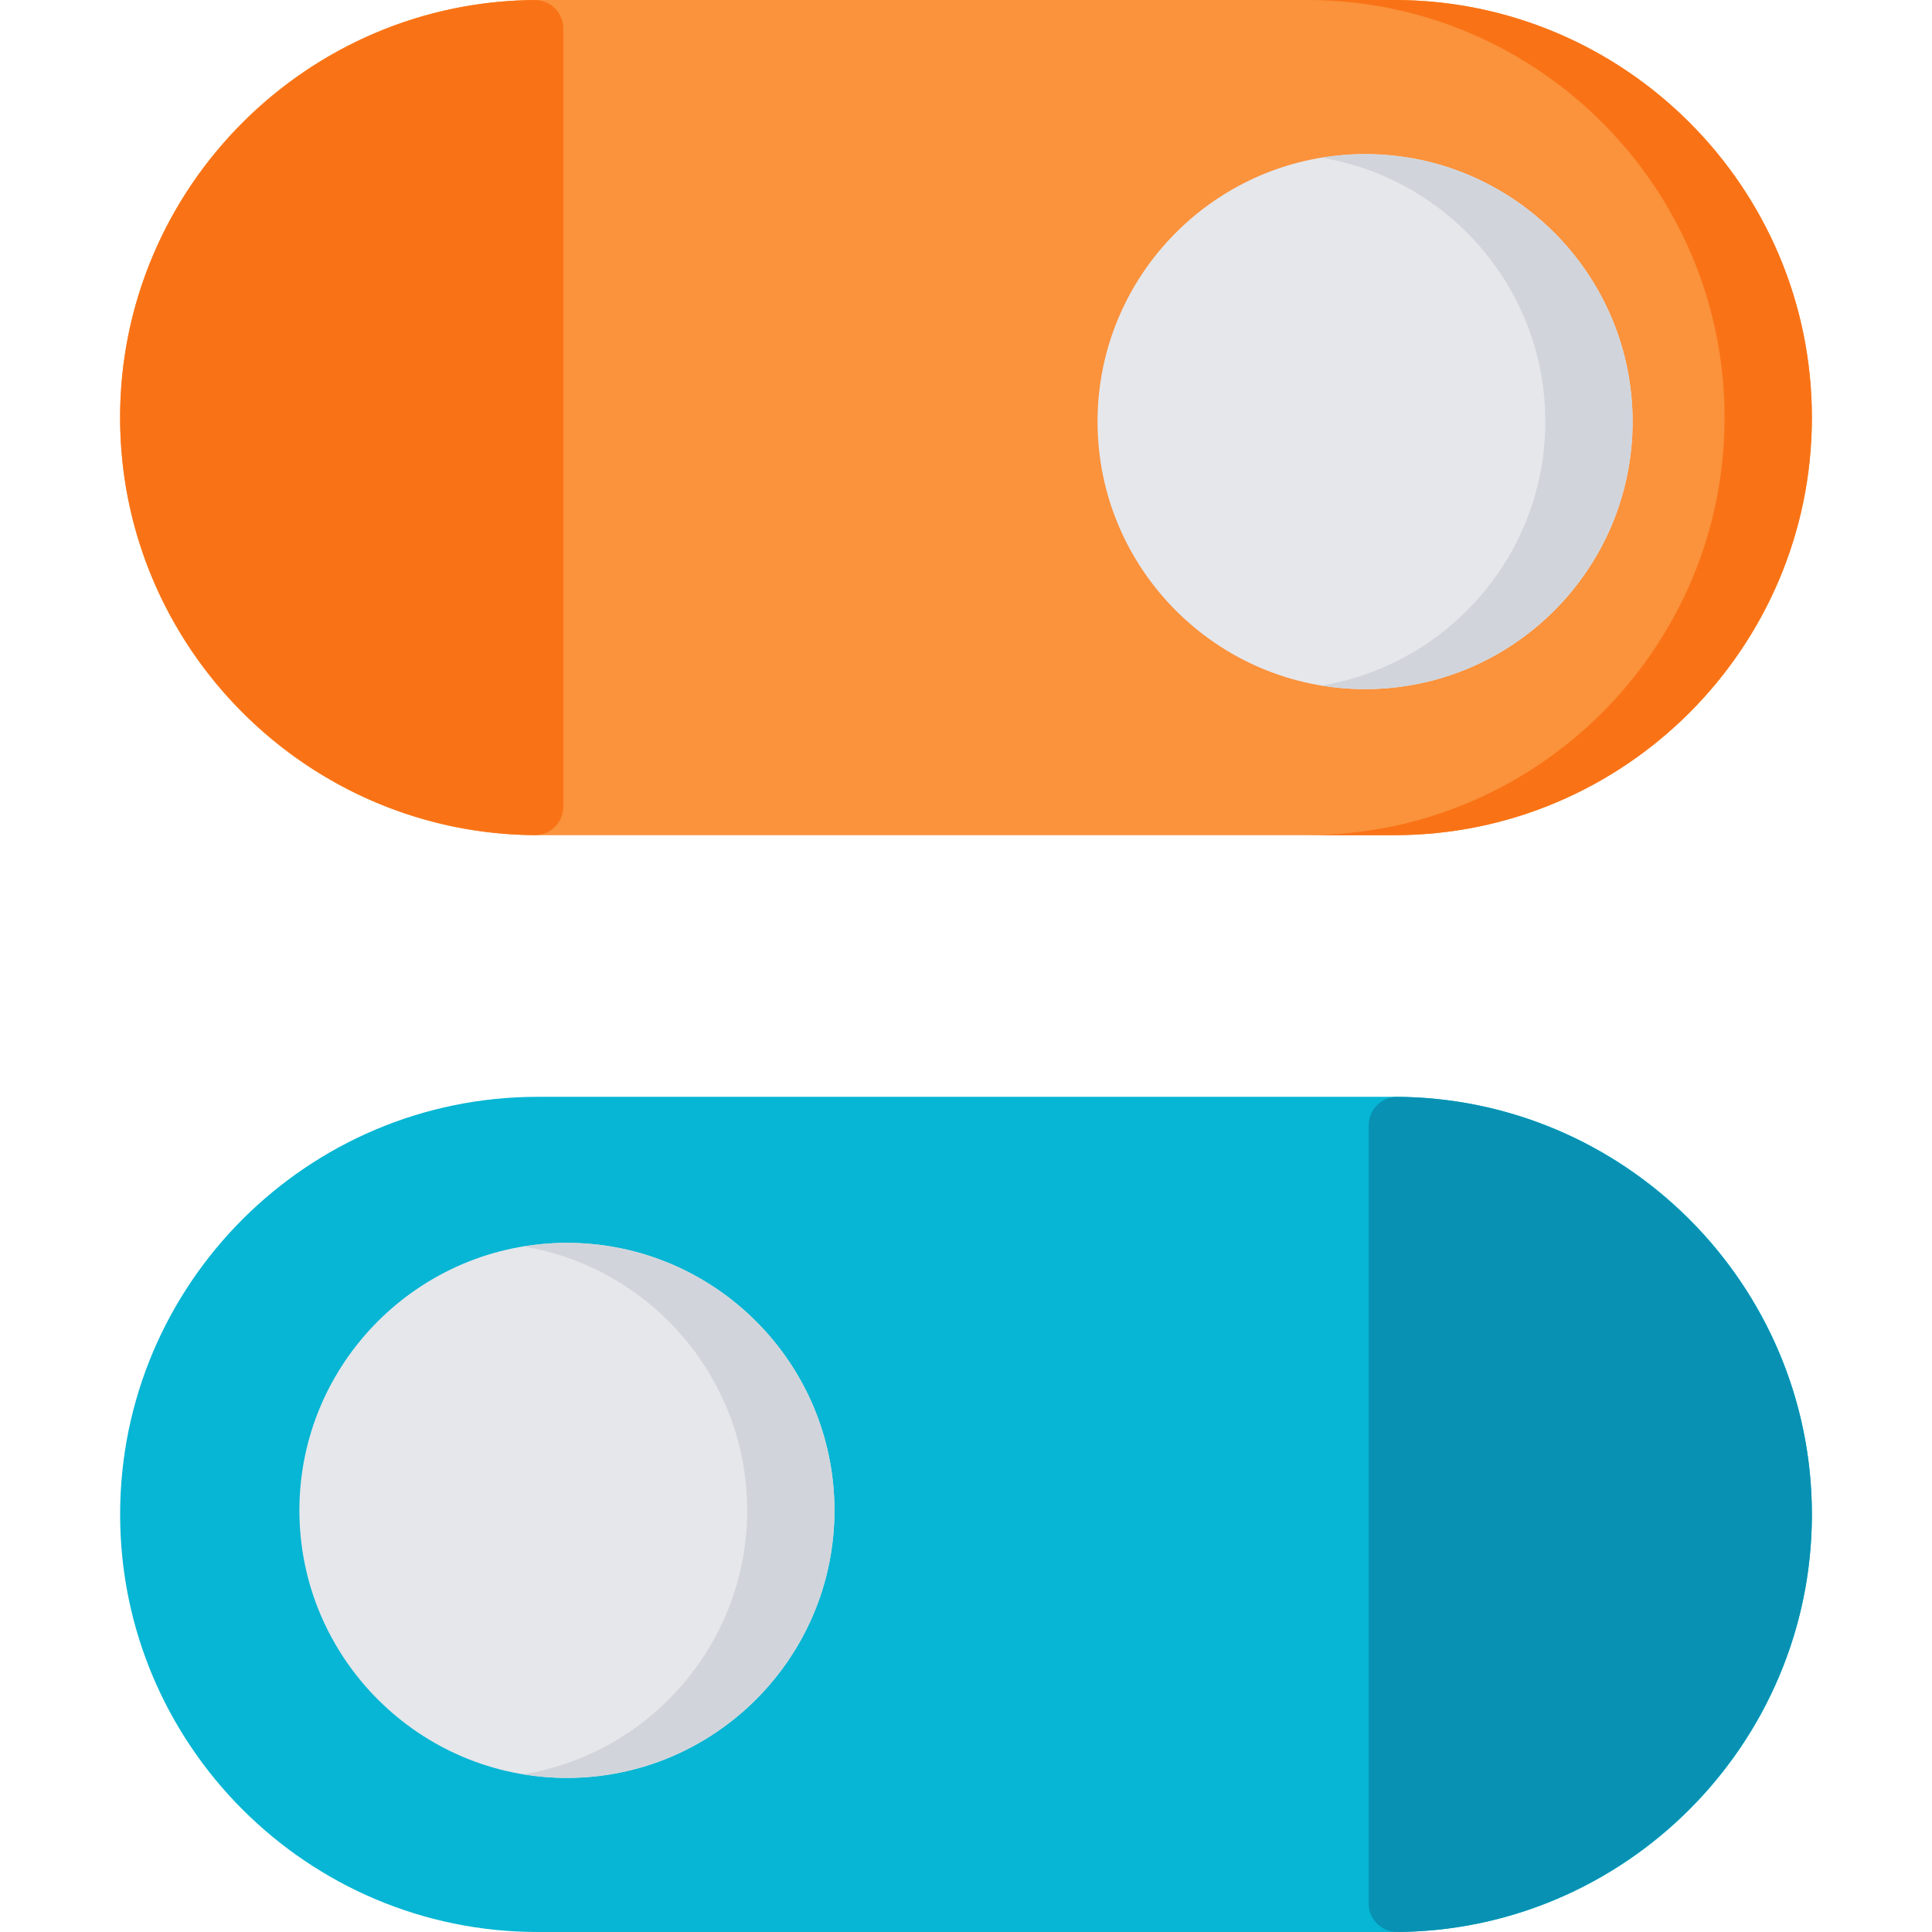 <?xml version="1.0" encoding="UTF-8"?>
<!DOCTYPE svg PUBLIC '-//W3C//DTD SVG 1.0//EN'
          'http://www.w3.org/TR/2001/REC-SVG-20010904/DTD/svg10.dtd'>
<svg height="508.959" viewBox="0 0 508.959 508.959" width="508.959" xmlns="http://www.w3.org/2000/svg" xmlns:xlink="http://www.w3.org/1999/xlink"
><g
  ><path d="M367.307 0H141.652C80.994 0 31.645 49.349 31.645 110.007s49.349 110.007 110.007 110.007h225.655c60.658 0 110.008-49.349 110.008-110.007S427.965 0 367.307 0z" data-original="#ff8840" fill="#fb923c"
    /><path d="M146.176 2.187A7.5 7.5 0 0 0 140.892.01h-.055C80.628.454 31.645 49.798 31.645 110.007s48.983 109.554 109.192 109.998h.055a7.502 7.502 0 0 0 7.5-7.5V7.51a7.502 7.502 0 0 0-2.216-5.323z" data-original="#f66e39" fill="#f97316"
    /><path d="M367.307 288.945H141.652c-60.658 0-110.007 49.349-110.007 110.007s49.349 110.007 110.007 110.007h225.655c60.658 0 110.008-49.349 110.008-110.007s-49.35-110.007-110.008-110.007z" data-original="#56c2e1" fill="#06b6d4"
    /><path d="M359.611 40.591c-38.861 0-70.478 31.616-70.478 70.478s31.616 70.478 70.478 70.478 70.478-31.616 70.478-70.478-31.617-70.478-70.478-70.478z" data-original="#fff4f1" fill="#e5e7eb"
    /><path d="M367.307 0h-23c60.658 0 110.008 49.349 110.008 110.007s-49.35 110.007-110.008 110.007h23c60.658 0 110.008-49.349 110.008-110.007S427.965 0 367.307 0z" data-original="#f66e39" fill="#f97316"
    /><path d="M359.611 40.591c-3.917 0-7.755.336-11.5.953 33.408 5.509 58.978 34.58 58.978 69.524s-25.569 64.016-58.978 69.524c3.745.617 7.583.953 11.5.953 38.861 0 70.478-31.616 70.478-70.478s-31.617-70.476-70.478-70.476z" data-original="#ecedef" fill="#d1d5db"
    /><path d="M149.348 327.413c-38.861 0-70.477 31.616-70.477 70.478s31.616 70.478 70.477 70.478 70.478-31.616 70.478-70.478-31.617-70.478-70.478-70.478z" data-original="#fff4f1" fill="#e5e7eb"
    /><path d="M149.348 327.413c-3.917 0-7.755.336-11.5.953 33.408 5.509 58.978 34.58 58.978 69.524s-25.569 64.016-58.978 69.524c3.745.618 7.583.954 11.5.954 38.861 0 70.478-31.616 70.478-70.478s-31.617-70.477-70.478-70.477z" data-original="#ecedef" fill="#d1d5db"
    /><path d="M368.123 288.955a7.502 7.502 0 0 0-7.556 7.5V501.45a7.502 7.502 0 0 0 7.5 7.5h.056c60.209-.444 109.192-49.789 109.192-109.998s-48.983-109.553-109.192-109.997z" data-original="#06a2c6" fill="#0891b2"
  /></g
></svg
>

